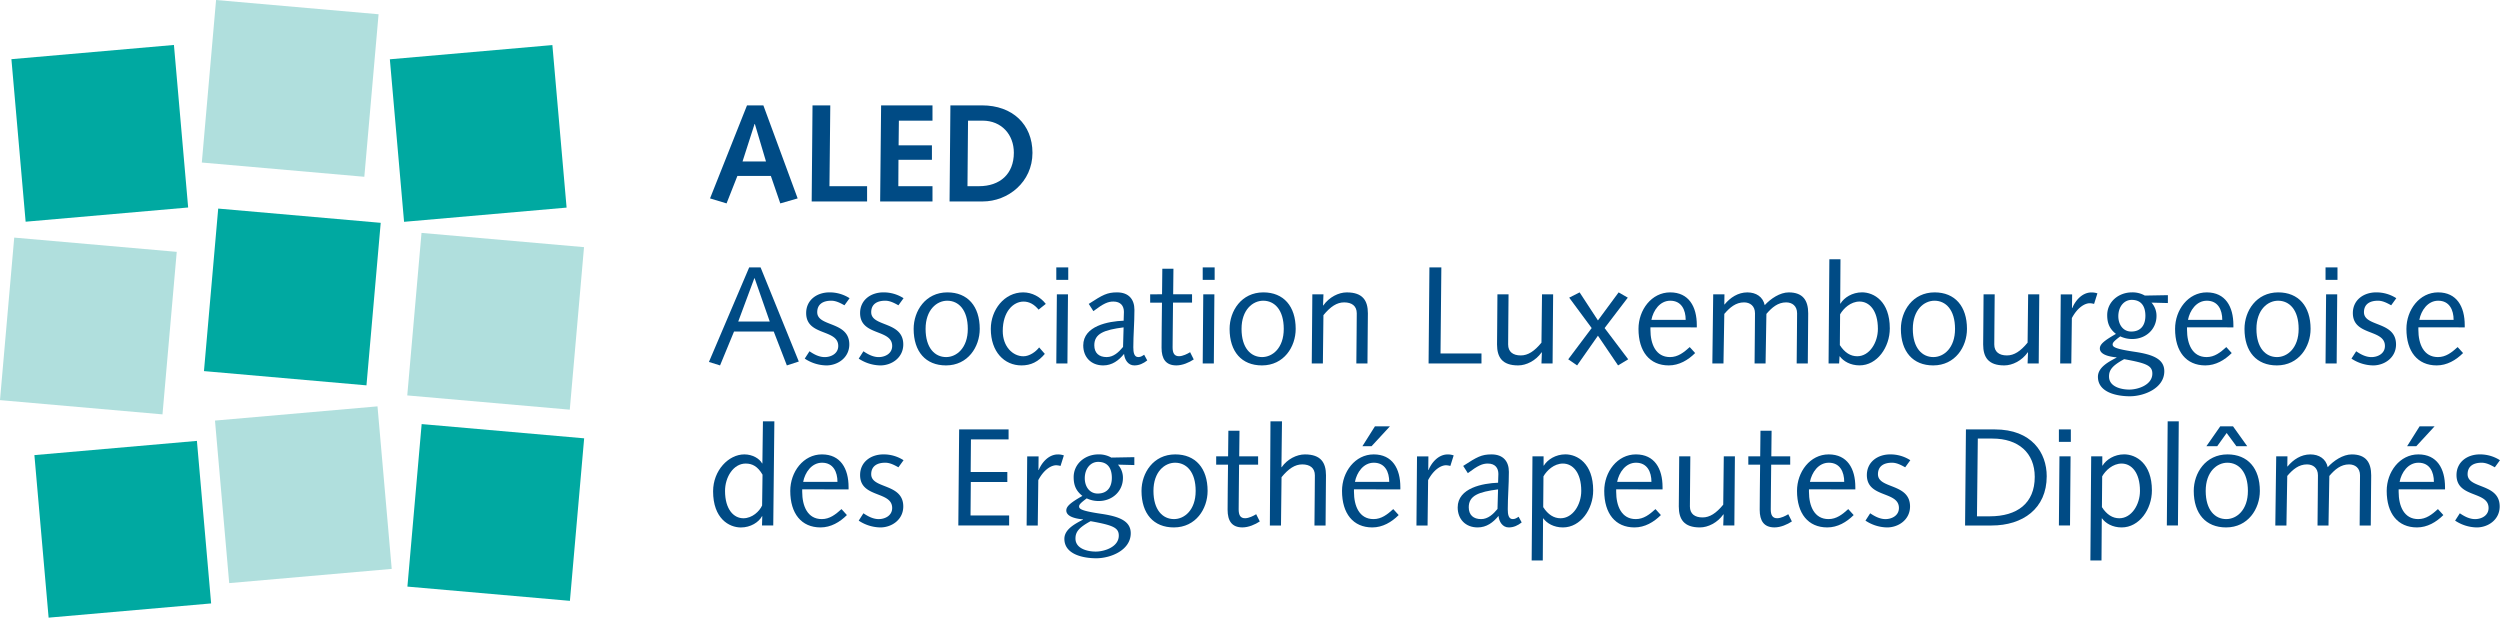 <svg xmlns="http://www.w3.org/2000/svg" viewBox="0 0 2697.43 666.43">
  <defs>
    <style>
      .f72103d6-6131-476b-b9a8-e04c00f3c14c {
        fill: #004b85;
      }

      .bed903f9-5f3c-4846-aa02-400e21e10dc9 {
        fill: #00a9a1;
      }

      .a44ad484-1c73-4ee0-b02c-6548b9011aa3 {
        fill: #b0dfdd;
      }
    </style>
  </defs>
  <g id="e3a5624d-e811-4bfc-92df-75ff4e69d853" data-name="Layer 2">
    <g id="b013a96d-b258-4690-b4f7-ebf7a86480af" data-name="Logo">
      <g>
        <g>
          <path class="f72103d6-6131-476b-b9a8-e04c00f3c14c" d="M822.29,545.41c-2.84,6.29-10.63,13.78-20.22,13.78-10.19,0-19.78-9.29-19.78-29.51,0-14.83,9-29.52,22.32-29.52,7.2,0,13,3.15,18.13,12Zm.3-45.4h-.3c-2.84-5.24-10.33-9.73-19.17-9.73-16.93,0-33.71,17.22-33.71,39.84,0,29.37,17.23,39,30,39,10.49,0,19.33-5.7,22.77-12.14h.3l-.3,10h12.14l1.2-112.36H823.19Z"/>
          <path class="f72103d6-6131-476b-b9a8-e04c00f3c14c" d="M866.59,519.94c1.95-10.19,9.14-20.68,20.38-20.68,12.13,0,16.63,10,16.63,20.68Zm49,8.09v-2.4c0-20.08-8.69-35.35-28.76-35.35s-34.16,18.87-34.16,39.4c0,24.42,12,39.4,32.66,39.4,11.09,0,20.82-5.7,28.46-13.34l-5.84-6.44c-6.44,5.84-12.73,10.79-21.27,10.79-15.29,0-21.13-13.94-21.13-29.51V528Z"/>
          <path class="f72103d6-6131-476b-b9a8-e04c00f3c14c" d="M926.52,561.74a43.21,43.21,0,0,0,23.37,7.34c12.29,0,24.72-8.39,24.72-22.62,0-25.32-34.6-18.73-34.6-34.76,0-8.84,6.44-12.44,15.13-12.44,5.24,0,9.88,2.55,14.23,4.95l5.54-7.64a39.49,39.49,0,0,0-21.72-6.29c-13.64,0-25.17,8.23-25.17,22.32,0,25,34.61,16.93,34.61,35.5,0,8.39-7.94,12-14.54,12-6.44,0-12.28-3.45-16.47-6.29Z"/>
          <polygon class="f72103d6-6131-476b-b9a8-e04c00f3c14c" points="1034 566.98 1088.83 566.98 1088.83 556.19 1047.18 556.19 1047.48 520.09 1086.88 520.09 1086.88 509.3 1047.33 509.3 1047.63 474.1 1088.23 474.1 1088.23 463.31 1034.89 463.31 1034 566.98"/>
          <path class="f72103d6-6131-476b-b9a8-e04c00f3c14c" d="M1107.71,567h12l.6-49c6.45-12,14.38-16,19.33-16a20,20,0,0,1,4.64.75l3.6-11.38a19,19,0,0,0-6.44-1.05c-10.79,0-18.13,10.18-20.68,16.92l-.3-.3.15-14.53h-12.28Z"/>
          <path class="f72103d6-6131-476b-b9a8-e04c00f3c14c" d="M1199.65,515.59c0,9.14-4.2,16.93-15.28,16.93-9,0-13.93-7.79-13.93-16.48,0-10.49,6.29-17.68,14.38-17.68,10.63,0,14.83,7.19,14.83,17.23m-39.25,65.47c0-6.89,3.29-11.68,16.33-18.72,24.12,4.34,30.41,7,30.41,15.57,0,12.29-15.58,17.23-24.87,17.23-8.69,0-21.87-3-21.87-14.08m63.52-87.79-24.87.45a26.69,26.69,0,0,0-13.93-3.44c-14.09,0-26.67,9.88-26.67,24.57,0,8.68,2.55,14.83,9.44,20.22-12.89,7.34-17.38,11.24-17.38,15.73s4.79,8.39,18,9.59v.3c-7.94,4.19-20.08,10.18-20.08,20.67,0,17.23,21.12,21,34.46,21,15.43,0,37.15-8.68,37.15-27,0-13.34-12.58-18.13-32.06-21-21.27-3.14-23.67-5.24-23.67-7.93,0-1.8,1.35-3.6,8.24-8.69a29.71,29.71,0,0,0,13,2.84c14.54,0,26.07-10.49,26.07-24.87a21.16,21.16,0,0,0-5.39-14.38l17.68.45Z"/>
          <path class="f72103d6-6131-476b-b9a8-e04c00f3c14c" d="M1231.66,529.68c0,24.57,13,39.4,34.91,39.4,23.67,0,36.4-20.08,36.4-39.4,0-24.42-13-39.4-34.91-39.4-23.66,0-36.4,20.07-36.4,39.4m12.89,0c0-20.68,12.13-30.42,23.37-30.42,12.13,0,22.17,9.74,22.17,30.42s-12.14,30.41-23.37,30.41c-12.14,0-22.17-9.74-22.17-30.41"/>
          <path class="f72103d6-6131-476b-b9a8-e04c00f3c14c" d="M1312.22,492.37v9H1325l-.3,27.27c-.15,10.33-.15,16.48-.15,21.42,0,11.83,4.5,19,16,19,6.59,0,13.78-3.15,18.73-6.44l-3.9-7.8c-2.84,1.8-7.94,4.35-12,4.35-5.1,0-6.89-3.45-6.89-9.59,0-3.75,0-9.29.15-17.68l.29-30.56h20.53v-9h-20.38l.3-27.56h-12l-.3,27.56Z"/>
          <path class="f72103d6-6131-476b-b9a8-e04c00f3c14c" d="M1370.15,567h12l.6-52.13c7.64-9.3,14.54-13.79,22.32-13.79,8.24,0,13.64,3.75,13.64,11.83,0,7.35-.15,13.94-.15,20.53l-.3,33.56h12l.29-37c0-5.7.15-11.39.15-17.09,0-13.78-5.54-22.61-22.77-22.61-8.84,0-19,5.09-25,13.78h-.3l.6-49.44h-12.43Z"/>
          <path class="f72103d6-6131-476b-b9a8-e04c00f3c14c" d="M1461.94,519.94c1.94-10.19,9.14-20.68,20.37-20.68,12.14,0,16.63,10,16.63,20.68Zm49,8.09v-2.4c0-20.08-8.69-35.35-28.77-35.35S1448,509.15,1448,529.68c0,24.42,12,39.4,32.67,39.4,11.08,0,20.82-5.7,28.46-13.34l-5.84-6.44c-6.45,5.84-12.74,10.79-21.28,10.79-15.28,0-21.12-13.94-21.12-29.51V528ZM1470,481.44h9.88L1499.69,460h-16.18Z"/>
          <path class="f72103d6-6131-476b-b9a8-e04c00f3c14c" d="M1528.31,567h12l.59-49c6.44-12,14.39-16,19.33-16a20.09,20.09,0,0,1,4.65.75l3.59-11.38a19,19,0,0,0-6.44-1.05c-10.79,0-18.13,10.18-20.68,16.92l-.3-.3.15-14.53h-12.28Z"/>
          <path class="f72103d6-6131-476b-b9a8-e04c00f3c14c" d="M1615.76,549.15c-4.65,5.69-10.34,10.94-17.68,10.94-8.24,0-13.33-4.35-13.33-12.74,0-12.73,10.78-16.62,31.6-19.32Zm22.77,8.39c-2,1.35-3.75,2.55-6.3,2.55-4.64,0-5.38-5.25-5.38-10.64,0-13.18,1.19-26.22,1.19-40.3,0-11.53-6.29-18.87-18.73-18.87-10.78,0-15.57,2.69-30.56,12.43l5,7.79c10.93-8.24,15.73-10.34,21.57-10.34,7.94,0,11.39,4.8,11.39,11.24,0,3.15-.15,6.29-.31,9.44-16.32.59-43.59,5.54-43.59,26.66,0,12.59,8.39,21.58,21.57,21.58,9.59,0,16.78-5.4,22.48-12.44.59,6.29,4.34,12.44,11.08,12.44,5.25,0,9.74-2.1,13.93-5.4Z"/>
          <path class="f72103d6-6131-476b-b9a8-e04c00f3c14c" d="M1665.35,513.94c3.59-6.29,11.39-13.78,21-13.78,10.34,0,19.78,9.29,19.78,29.52,0,14.83-9.14,29.51-22.32,29.51-7.19,0-13.49-3.89-18.73-12Zm-12.73,90.79h12l.3-45.39h.3c3.74,5.24,11.24,9.74,21.12,9.74,19.18,0,32.66-19.78,32.66-39.85,0-29.37-17.23-39-30-39-10.49,0-19.33,5.69-23.22,12.13h-.3v-10h-12Z"/>
          <path class="f72103d6-6131-476b-b9a8-e04c00f3c14c" d="M1744.85,519.94c2-10.19,9.14-20.68,20.38-20.68,12.13,0,16.63,10,16.63,20.68Zm49,8.09v-2.4c0-20.08-8.69-35.35-28.76-35.35s-34.16,18.87-34.16,39.4c0,24.42,12,39.4,32.66,39.4,11.09,0,20.82-5.7,28.47-13.34l-5.85-6.44c-6.44,5.84-12.73,10.79-21.27,10.79-15.28,0-21.13-13.94-21.13-29.51V528Z"/>
          <path class="f72103d6-6131-476b-b9a8-e04c00f3c14c" d="M1811.53,529.38c0,5.69-.15,11.38-.15,17.08,0,13.78,5.54,22.62,22.77,22.62,8.84,0,19-5.1,25.32-14.09h.29l-.44,12h12l.6-74.61h-12l-.59,52.14c-7.64,9.29-14.53,13.78-22.33,13.78-8.23,0-13.63-3.75-13.63-11.83,0-7.34.15-13.94.15-20.53l.3-33.56h-12Z"/>
          <path class="f72103d6-6131-476b-b9a8-e04c00f3c14c" d="M1886.39,492.37v9h12.73l-.3,27.27c-.15,10.33-.15,16.48-.15,21.42,0,11.83,4.49,19,16,19,6.59,0,13.78-3.15,18.73-6.44l-3.9-7.8c-2.84,1.8-7.94,4.35-12,4.35-5.1,0-6.89-3.45-6.89-9.59,0-3.75,0-9.29.15-17.68l.3-30.56h20.52v-9h-20.37l.29-27.56h-12l-.3,27.56Z"/>
          <path class="f72103d6-6131-476b-b9a8-e04c00f3c14c" d="M1952.86,519.94c2-10.19,9.14-20.68,20.37-20.68,12.14,0,16.63,10,16.63,20.68Zm49,8.09v-2.4c0-20.08-8.69-35.35-28.77-35.35s-34.16,18.87-34.16,39.4c0,24.42,12,39.4,32.67,39.4,11.08,0,20.82-5.7,28.46-13.34l-5.84-6.44c-6.44,5.84-12.74,10.79-21.28,10.79-15.28,0-21.12-13.94-21.12-29.51V528Z"/>
          <path class="f72103d6-6131-476b-b9a8-e04c00f3c14c" d="M2012.79,561.74a43.21,43.21,0,0,0,23.37,7.34c12.28,0,24.72-8.39,24.72-22.62,0-25.32-34.61-18.73-34.61-34.76,0-8.84,6.45-12.44,15.13-12.44,5.25,0,9.89,2.55,14.24,4.95l5.54-7.64a39.5,39.5,0,0,0-21.73-6.29c-13.63,0-25.16,8.23-25.16,22.32,0,25,34.6,16.93,34.6,35.5,0,8.39-7.94,12-14.53,12-6.44,0-12.28-3.45-16.48-6.29Z"/>
          <path class="f72103d6-6131-476b-b9a8-e04c00f3c14c" d="M2120.26,567h28.61c33.56,0,59.48-18.13,59.48-53.18,0-25.32-16.18-50.49-56-50.49h-31.16ZM2134,473.2h15.88c27.72,0,45.55,15.28,45.55,41.35,0,28.46-18.88,42.54-48.54,42.54h-13.79Z"/>
          <path class="f72103d6-6131-476b-b9a8-e04c00f3c14c" d="M2221.49,476.79h12.89V463.31h-12.89Zm0,90.19h12l.6-74.61h-12Z"/>
          <path class="f72103d6-6131-476b-b9a8-e04c00f3c14c" d="M2268.19,513.94c3.59-6.29,11.39-13.78,21-13.78,10.34,0,19.78,9.29,19.78,29.52,0,14.83-9.14,29.51-22.32,29.51-7.19,0-13.49-3.89-18.73-12Zm-12.73,90.79h12l.3-45.39h.3c3.74,5.24,11.24,9.74,21.12,9.74,19.18,0,32.67-19.78,32.67-39.85,0-29.37-17.23-39-30-39-10.49,0-19.32,5.69-23.22,12.13h-.3v-10h-12Z"/>
          <polygon class="f72103d6-6131-476b-b9a8-e04c00f3c14c" points="2337.96 566.98 2349.94 566.98 2350.84 454.62 2338.86 454.62 2337.96 566.98"/>
          <path class="f72103d6-6131-476b-b9a8-e04c00f3c14c" d="M2367,529.68c0,24.57,13,39.4,34.91,39.4,23.67,0,36.41-20.08,36.41-39.4,0-24.42-13-39.4-34.91-39.4-23.67,0-36.41,20.07-36.41,39.4m12.89,0c0-20.68,12.14-30.42,23.37-30.42,12.14,0,22.17,9.74,22.17,30.42s-12.13,30.41-23.37,30.41c-12.13,0-22.17-9.74-22.17-30.41m.75-48.24h11.68l10.19-14.24L2413,481.44h11.68L2409.37,460h-13.78Z"/>
          <path class="f72103d6-6131-476b-b9a8-e04c00f3c14c" d="M2455,567h12l.89-53.48c6-7.05,12.44-12.44,21.28-12.44,6.44,0,11.83,3.75,11.83,11.83,0,7.35-.15,13.94-.15,20.53l-.3,33.56h11.84l.9-53.48c6-7.05,12.43-12.44,21.27-12.44,6.44,0,11.84,3.75,11.84,11.83,0,7.35-.16,13.94-.16,20.53L2546,567h12l.3-37c0-5.7.15-11.39.15-17.09,0-13.78-5.54-22.61-21-22.61-9.43,0-19.47,6.74-25.91,13.78-1.95-9.14-9.44-13.78-18.73-13.78-10,0-18.42,5.54-24.57,13h-.3l.15-10.94h-12.13Z"/>
          <path class="f72103d6-6131-476b-b9a8-e04c00f3c14c" d="M2589.11,519.94c1.94-10.19,9.14-20.68,20.37-20.68,12.14,0,16.63,10,16.63,20.68Zm49,8.09v-2.4c0-20.08-8.69-35.35-28.77-35.35s-34.16,18.87-34.16,39.4c0,24.42,12,39.4,32.67,39.4,11.08,0,20.82-5.7,28.46-13.34l-5.85-6.44c-6.44,5.84-12.73,10.79-21.27,10.79-15.28,0-21.12-13.94-21.12-29.51V528Zm-40.9-46.59h9.88L2626.86,460h-16.18Z"/>
          <path class="f72103d6-6131-476b-b9a8-e04c00f3c14c" d="M2649,561.74a43.21,43.21,0,0,0,23.37,7.34c12.28,0,24.72-8.39,24.72-22.62,0-25.32-34.61-18.73-34.61-34.76,0-8.84,6.44-12.44,15.13-12.44,5.24,0,9.89,2.55,14.23,4.95l5.55-7.64a39.55,39.55,0,0,0-21.73-6.29c-13.63,0-25.16,8.23-25.16,22.32,0,25,34.6,16.93,34.6,35.5,0,8.39-7.94,12-14.53,12s-12.29-3.45-16.48-6.29Z"/>
          <path class="f72103d6-6131-476b-b9a8-e04c00f3c14c" d="M830.53,346.93h-34l17.38-46.74h.3Zm-65.61,43.6,12,3.74L792,357.72h42.85L849,394.27l12.89-4.19L820.64,288.5H808.36Z"/>
          <path class="f72103d6-6131-476b-b9a8-e04c00f3c14c" d="M868.29,386.93a43.21,43.21,0,0,0,23.37,7.34c12.29,0,24.72-8.39,24.72-22.62,0-25.32-34.61-18.72-34.61-34.76,0-8.84,6.45-12.43,15.14-12.43,5.24,0,9.88,2.55,14.23,4.94l5.54-7.64A39.57,39.57,0,0,0,895,315.47c-13.63,0-25.17,8.24-25.17,22.32,0,25,34.61,16.93,34.61,35.51,0,8.39-7.95,12-14.54,12s-12.28-3.44-16.48-6.29Z"/>
          <path class="f72103d6-6131-476b-b9a8-e04c00f3c14c" d="M926.52,386.93a43.21,43.21,0,0,0,23.37,7.34c12.29,0,24.72-8.39,24.72-22.62,0-25.32-34.6-18.72-34.6-34.76,0-8.84,6.44-12.43,15.13-12.43,5.24,0,9.88,2.55,14.23,4.94l5.54-7.64a39.57,39.57,0,0,0-21.72-6.29c-13.64,0-25.17,8.24-25.17,22.32,0,25,34.61,16.93,34.61,35.51,0,8.39-7.94,12-14.54,12-6.44,0-12.28-3.44-16.47-6.29Z"/>
          <path class="f72103d6-6131-476b-b9a8-e04c00f3c14c" d="M985.8,354.87c0,24.57,13,39.4,34.91,39.4,23.67,0,36.4-20.07,36.4-39.4,0-24.42-13-39.4-34.91-39.4-23.66,0-36.4,20.07-36.4,39.4m12.88,0c0-20.67,12.14-30.41,23.37-30.41,12.14,0,22.18,9.74,22.18,30.41s-12.14,30.41-23.37,30.41c-12.14,0-22.18-9.74-22.18-30.41"/>
          <path class="f72103d6-6131-476b-b9a8-e04c00f3c14c" d="M1128.38,327.9c-5.84-7.49-14.68-12.43-24.42-12.43-20.38,0-34.91,18.88-34.91,39.4,0,24.72,14.53,39.4,33.11,39.4,10.19,0,18-3.89,25.17-12.43l-6.14-7c-3.6,4.79-10.49,9.58-16.93,9.58-11.54,0-22.32-10.48-22.32-27.26,0-21,11.38-31.76,22.47-31.76,6.14,0,11.53,3,16.18,8.69Z"/>
          <path class="f72103d6-6131-476b-b9a8-e04c00f3c14c" d="M1139.72,302h12.89V288.5h-12.89Zm0,90.2h12l.61-74.61h-12Z"/>
          <path class="f72103d6-6131-476b-b9a8-e04c00f3c14c" d="M1211.74,374.35c-4.65,5.69-10.34,10.93-17.68,10.93-8.24,0-13.34-4.34-13.34-12.73,0-12.74,10.79-16.63,31.61-19.33Zm22.77,8.39c-2,1.34-3.75,2.54-6.3,2.54-4.64,0-5.39-5.24-5.39-10.63,0-13.19,1.2-26.22,1.2-40.3,0-11.54-6.29-18.88-18.73-18.88-10.78,0-15.58,2.7-30.56,12.43l5,7.8c10.93-8.25,15.72-10.34,21.57-10.34,7.94,0,11.38,4.79,11.38,11.23,0,3.15-.15,6.3-.3,9.44-16.33.6-43.59,5.55-43.59,26.67,0,12.58,8.39,21.57,21.57,21.57,9.59,0,16.78-5.39,22.47-12.43.6,6.29,4.35,12.43,11.09,12.43,5.24,0,9.74-2.09,13.93-5.39Z"/>
          <path class="f72103d6-6131-476b-b9a8-e04c00f3c14c" d="M1241,317.57v9h12.74l-.3,27.26c-.15,10.34-.15,16.48-.15,21.43,0,11.83,4.49,19,16,19,6.59,0,13.78-3.14,18.72-6.44L1284.1,380c-2.85,1.8-7.94,4.34-12,4.34-5.09,0-6.89-3.44-6.89-9.58,0-3.75,0-9.29.15-17.68l.3-30.56h20.53v-9h-20.38l.3-27.57h-12l-.3,27.57Z"/>
          <path class="f72103d6-6131-476b-b9a8-e04c00f3c14c" d="M1297.69,302h12.88V288.5h-12.88Zm0,90.2h12l.6-74.61h-12Z"/>
          <path class="f72103d6-6131-476b-b9a8-e04c00f3c14c" d="M1326.7,354.87c0,24.57,13,39.4,34.91,39.4,23.67,0,36.4-20.07,36.4-39.4,0-24.42-13-39.4-34.9-39.4-23.67,0-36.41,20.07-36.41,39.4m12.89,0c0-20.67,12.13-30.41,23.37-30.41,12.13,0,22.18,9.74,22.18,30.41s-12.14,30.41-23.38,30.41c-12.13,0-22.17-9.74-22.17-30.41"/>
          <path class="f72103d6-6131-476b-b9a8-e04c00f3c14c" d="M1415.35,392.18h12l.6-52.14c7.64-9.29,14.53-13.78,22.33-13.78,8.23,0,13.63,3.74,13.63,11.83,0,7.34-.15,13.93-.15,20.53l-.3,33.56h12l.3-37c0-5.69.15-11.39.15-17.08,0-13.78-5.54-22.62-22.77-22.62-8.84,0-19,5.09-25.32,14.08h-.3l.45-12h-12Z"/>
          <polygon class="f72103d6-6131-476b-b9a8-e04c00f3c14c" points="1598.47 392.18 1598.47 381.39 1554.28 381.39 1555.18 288.5 1542.3 288.5 1541.4 392.18 1598.47 392.18"/>
          <path class="f72103d6-6131-476b-b9a8-e04c00f3c14c" d="M1615.41,354.57c0,5.7-.15,11.39-.15,17.08,0,13.78,5.55,22.62,22.77,22.62,8.84,0,19-5.09,25.32-14.08h.3l-.45,12h12l.6-74.61h-12l-.6,52.13c-7.64,9.29-14.53,13.79-22.32,13.79-8.24,0-13.63-3.75-13.63-11.84,0-7.34.15-13.93.15-20.53l.29-33.55h-12Z"/>
          <polygon class="f72103d6-6131-476b-b9a8-e04c00f3c14c" points="1745.85 394.27 1756.79 387.68 1731.32 353.97 1756.34 321.16 1746.45 315.47 1724.13 345.73 1704.36 315.47 1693.12 321.16 1717.38 353.97 1692.07 387.68 1701.66 394.27 1724.13 362.21 1745.85 394.27"/>
          <path class="f72103d6-6131-476b-b9a8-e04c00f3c14c" d="M2509.19,302h12.89V288.5h-12.89Zm0,90.2h12l.6-74.61h-12Z"/>
          <path class="f72103d6-6131-476b-b9a8-e04c00f3c14c" d="M1781.81,345.13c2-10.19,9.14-20.67,20.38-20.67,12.13,0,16.62,10,16.62,20.67Zm49,8.09v-2.39c0-20.08-8.69-35.36-28.76-35.36s-34.16,18.88-34.16,39.4c0,24.42,12,39.4,32.66,39.4,11.08,0,20.82-5.69,28.46-13.33l-5.84-6.45c-6.44,5.85-12.73,10.79-21.27,10.79-15.29,0-21.13-13.93-21.13-29.51v-2.55Z"/>
          <path class="f72103d6-6131-476b-b9a8-e04c00f3c14c" d="M1847.58,392.18h12l.9-53.49c6-7,12.43-12.43,21.27-12.43,6.44,0,11.84,3.74,11.84,11.83,0,7.34-.15,13.93-.15,20.53l-.3,33.56H1905l.9-53.49c6-7,12.44-12.43,21.28-12.43,6.44,0,11.83,3.74,11.83,11.83,0,7.34-.15,13.93-.15,20.53l-.3,33.56h12l.3-37c0-5.69.14-11.39.14-17.08,0-13.78-5.54-22.62-21-22.62-9.44,0-19.48,6.74-25.92,13.78-1.94-9.14-9.44-13.78-18.72-13.78-10,0-18.43,5.54-24.57,13h-.3l.15-10.93h-12.14Z"/>
          <path class="f72103d6-6131-476b-b9a8-e04c00f3c14c" d="M1985.42,339.14c3.59-6.29,11.38-13.78,21-13.78,10.34,0,19.78,9.29,19.78,29.51,0,14.83-9.14,29.51-22.32,29.51-7.19,0-13.49-3.89-18.73-12Zm-12.44,53h11.39l.45-7.65h.3c3.89,5.25,11.39,9.74,21.27,9.74,19.18,0,32.66-19.78,32.66-39.85,0-29.36-17.23-38.95-30-38.95-10.49,0-19.33,5.69-23.22,12.13h-.3l.3-47.79h-12Z"/>
          <path class="f72103d6-6131-476b-b9a8-e04c00f3c14c" d="M2051,354.87c0,24.57,13,39.4,34.91,39.4,23.67,0,36.4-20.07,36.4-39.4,0-24.42-13-39.4-34.9-39.4-23.68,0-36.41,20.07-36.41,39.4m12.88,0c0-20.67,12.14-30.41,23.38-30.41,12.13,0,22.17,9.74,22.17,30.41s-12.14,30.41-23.37,30.41c-12.14,0-22.18-9.74-22.18-30.41"/>
          <path class="f72103d6-6131-476b-b9a8-e04c00f3c14c" d="M2139.93,354.57c0,5.7-.15,11.39-.15,17.08,0,13.78,5.55,22.62,22.78,22.62,8.83,0,19-5.09,25.31-14.08h.3l-.45,12h12l.6-74.61h-12l-.6,52.13c-7.64,9.29-14.53,13.79-22.32,13.79-8.24,0-13.63-3.75-13.63-11.84,0-7.34.15-13.93.15-20.53l.3-33.55h-12Z"/>
          <path class="f72103d6-6131-476b-b9a8-e04c00f3c14c" d="M2222.88,392.18h12l.6-49c6.44-12,14.38-16,19.32-16a20.13,20.13,0,0,1,4.65.74l3.59-11.38a19.24,19.24,0,0,0-6.44-1c-10.79,0-18.13,10.19-20.67,16.93l-.31-.3.16-14.53h-12.29Z"/>
          <path class="f72103d6-6131-476b-b9a8-e04c00f3c14c" d="M2314.82,340.79c0,9.14-4.19,16.93-15.28,16.93-9,0-13.93-7.79-13.93-16.48,0-10.49,6.29-17.68,14.38-17.68,10.64,0,14.83,7.19,14.83,17.23m-39.25,65.47c0-6.89,3.3-11.69,16.33-18.73,24.12,4.34,30.41,7,30.41,15.58,0,12.29-15.58,17.23-24.86,17.23-8.69,0-21.88-3-21.88-14.08m63.52-87.79-24.86.44a26.84,26.84,0,0,0-13.94-3.44c-14.08,0-26.67,9.89-26.67,24.57,0,8.69,2.55,14.83,9.44,20.23-12.88,7.34-17.38,11.23-17.38,15.73s4.8,8.38,18,9.58v.3c-7.94,4.2-20.07,10.19-20.07,20.68,0,17.23,21.12,21,34.45,21,15.43,0,37.16-8.69,37.16-27,0-13.33-12.59-18.12-32.06-21-21.28-3.15-23.67-5.24-23.67-7.94,0-1.8,1.35-3.6,8.24-8.69a29.55,29.55,0,0,0,13,2.85c14.53,0,26.07-10.49,26.07-24.87a21.16,21.16,0,0,0-5.39-14.39l17.67.46Z"/>
          <path class="f72103d6-6131-476b-b9a8-e04c00f3c14c" d="M2360.77,345.13c1.95-10.19,9.14-20.67,20.37-20.67,12.14,0,16.63,10,16.63,20.67Zm49,8.09v-2.39c0-20.08-8.69-35.36-28.76-35.36s-34.16,18.88-34.16,39.4c0,24.42,12,39.4,32.66,39.4,11.08,0,20.82-5.69,28.46-13.33l-5.84-6.45c-6.44,5.85-12.73,10.79-21.27,10.79-15.29,0-21.13-13.93-21.13-29.51v-2.55Z"/>
          <path class="f72103d6-6131-476b-b9a8-e04c00f3c14c" d="M2421.75,354.87c0,24.57,13,39.4,34.91,39.4,23.66,0,36.4-20.07,36.4-39.4,0-24.42-13-39.4-34.91-39.4-23.67,0-36.4,20.07-36.4,39.4m12.88,0c0-20.67,12.14-30.41,23.37-30.41,12.14,0,22.18,9.74,22.18,30.41s-12.14,30.41-23.37,30.41c-12.14,0-22.18-9.74-22.18-30.41"/>
          <path class="f72103d6-6131-476b-b9a8-e04c00f3c14c" d="M2537.16,386.93a43.23,43.23,0,0,0,23.37,7.34c12.29,0,24.72-8.39,24.72-22.62,0-25.32-34.6-18.72-34.6-34.76,0-8.84,6.44-12.43,15.13-12.43,5.24,0,9.89,2.55,14.23,4.94l5.54-7.64a39.57,39.57,0,0,0-21.72-6.29c-13.63,0-25.17,8.24-25.17,22.32,0,25,34.61,16.93,34.61,35.51,0,8.39-7.94,12-14.53,12s-12.29-3.44-16.48-6.29Z"/>
          <path class="f72103d6-6131-476b-b9a8-e04c00f3c14c" d="M2610.38,345.13c1.94-10.19,9.14-20.67,20.37-20.67,12.14,0,16.63,10,16.63,20.67Zm49,8.09v-2.39c0-20.08-8.69-35.36-28.76-35.36s-34.16,18.88-34.16,39.4c0,24.42,12,39.4,32.66,39.4,11.09,0,20.83-5.69,28.47-13.33l-5.85-6.45c-6.44,5.85-12.73,10.79-21.27,10.79-15.28,0-21.12-13.93-21.12-29.51v-2.55Z"/>
          <path class="f72103d6-6131-476b-b9a8-e04c00f3c14c" d="M826.49,174.22H801.17l13-40.45h.3Zm-30.86,15.59h36.1l10.19,29.66,18.73-5.4-37-100.37H806L766.11,214.07l17.83,5.4Z"/>
          <polygon class="f72103d6-6131-476b-b9a8-e04c00f3c14c" points="875.78 217.37 935.56 217.37 935.56 200.89 894.96 200.89 895.86 113.7 876.68 113.7 875.78 217.37"/>
          <polygon class="f72103d6-6131-476b-b9a8-e04c00f3c14c" points="949.65 217.37 1006.13 217.37 1006.13 200.89 969.27 200.89 969.42 172.43 1005.52 172.43 1005.52 156.84 969.57 156.84 969.87 130.18 1006.13 130.18 1006.13 113.7 950.69 113.7 949.65 217.37"/>
          <path class="f72103d6-6131-476b-b9a8-e04c00f3c14c" d="M1043.88,200.89l.6-70.71h15.73c20.38,0,33.71,15,33.71,34.6,0,23.07-15.13,36.11-37.6,36.11Zm-19.33,16.48h35.66c27.57,0,53.79-21,53.79-52.44,0-30.86-21.73-51.23-54.39-51.23h-34.15Z"/>
        </g>
        <g>
          <rect class="bed903f9-5f3c-4846-aa02-400e21e10dc9" x="427.97" y="55.98" width="176.03" height="176.04" transform="translate(-10.58 45.5) rotate(-5)"/>
          <rect class="a44ad484-1c73-4ee0-b02c-6548b9011aa3" x="239.28" y="445.8" width="176.02" height="176.04" transform="translate(-45.26 30.54) rotate(-5)"/>
          <rect class="bed903f9-5f3c-4846-aa02-400e21e10dc9" x="19.64" y="55.84" width="176.03" height="176.04" transform="translate(-12.12 9.93) rotate(-5)"/>
          <rect class="bed903f9-5f3c-4846-aa02-400e21e10dc9" x="446.88" y="464.88" width="176.03" height="176.01" transform="translate(-62.55 1037.5) rotate(-84.99)"/>
          <rect class="bed903f9-5f3c-4846-aa02-400e21e10dc9" x="227.39" y="232.38" width="176.03" height="176.01" transform="translate(-31.28 606.64) rotate(-84.99)"/>
          <rect class="a44ad484-1c73-4ee0-b02c-6548b9011aa3" x="225.07" y="7.35" width="176.03" height="176.01" transform="translate(190.78 398.94) rotate(-84.99)"/>
          <rect class="a44ad484-1c73-4ee0-b02c-6548b9011aa3" x="446.72" y="258.62" width="176.03" height="176.02" transform="translate(142.78 849.08) rotate(-84.99)"/>
          <rect class="bed903f9-5f3c-4846-aa02-400e21e10dc9" x="44.43" y="483.05" width="176.02" height="176.04" transform="translate(-49.25 13.71) rotate(-5)"/>
          <rect class="a44ad484-1c73-4ee0-b02c-6548b9011aa3" x="7.32" y="263.7" width="176.03" height="176.01" transform="translate(-263.35 415.99) rotate(-84.99)"/>
        </g>
      </g>
    </g>
  </g>
</svg>

